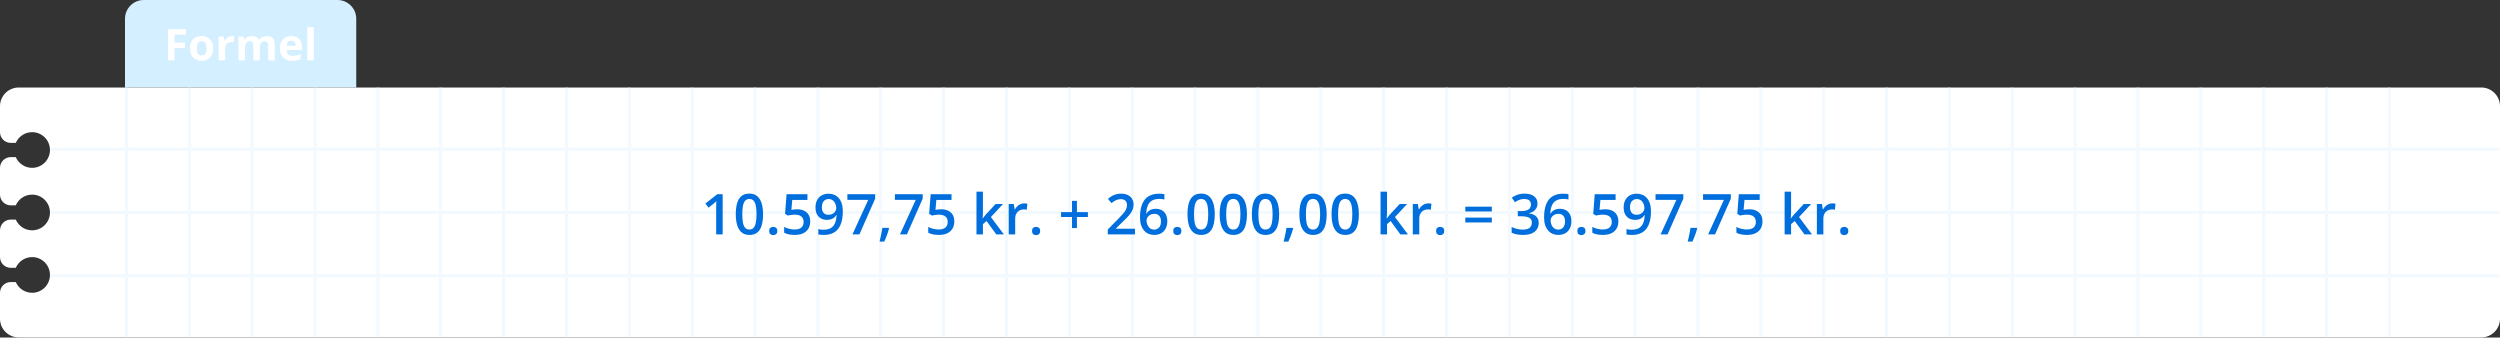 <svg width="800" height="108" viewBox="0 0 800 108" fill="none" xmlns="http://www.w3.org/2000/svg">
<rect x="0" y="0" width="800" height="108" fill="#333333" stroke="none"/>
<g clip-path="url(#clip0_1_1034)">
<path d="M46 0H108C111.31 0 114 2.69 114 6V28H40V6C40 2.69 42.69 0 46 0Z" fill="#D4EFFF"/>
<path d="M55.84 19.32H53.76V9.33H59.49V11.07H55.85V13.65H59.24V15.38H55.85V19.33L55.84 19.32Z" fill="white"/>
<path d="M68.22 15.48C68.22 16.12 68.13 16.68 67.96 17.18C67.79 17.67 67.54 18.09 67.21 18.43C66.88 18.77 66.49 19.03 66.03 19.2C65.57 19.37 65.06 19.46 64.48 19.46C63.94 19.46 63.45 19.37 63 19.2C62.55 19.03 62.16 18.77 61.83 18.43C61.5 18.09 61.25 17.67 61.06 17.18C60.88 16.69 60.79 16.12 60.79 15.48C60.79 14.63 60.94 13.91 61.24 13.33C61.54 12.75 61.97 12.3 62.53 11.99C63.09 11.68 63.75 11.53 64.52 11.53C65.24 11.53 65.87 11.68 66.42 11.99C66.97 12.3 67.41 12.74 67.73 13.33C68.05 13.92 68.2 14.64 68.2 15.48H68.22ZM62.94 15.48C62.94 15.98 62.99 16.4 63.1 16.74C63.21 17.08 63.38 17.34 63.61 17.51C63.84 17.68 64.15 17.77 64.52 17.77C64.89 17.77 65.19 17.68 65.42 17.51C65.65 17.34 65.82 17.08 65.93 16.74C66.04 16.4 66.09 15.98 66.09 15.48C66.09 14.98 66.04 14.55 65.93 14.22C65.82 13.89 65.65 13.63 65.42 13.46C65.19 13.29 64.88 13.21 64.51 13.21C63.96 13.21 63.56 13.4 63.31 13.78C63.06 14.16 62.94 14.73 62.94 15.48Z" fill="white"/>
<path d="M74.21 11.53C74.31 11.53 74.44 11.53 74.58 11.55C74.72 11.56 74.83 11.58 74.92 11.59L74.76 13.55C74.69 13.53 74.59 13.51 74.47 13.5C74.35 13.49 74.24 13.48 74.15 13.48C73.88 13.48 73.62 13.51 73.37 13.58C73.12 13.65 72.89 13.76 72.69 13.91C72.49 14.06 72.33 14.26 72.22 14.51C72.1 14.76 72.05 15.06 72.05 15.42V19.31H69.97V11.67H71.55L71.86 12.96H71.96C72.11 12.7 72.3 12.46 72.52 12.25C72.75 12.03 73 11.86 73.29 11.73C73.58 11.6 73.89 11.54 74.23 11.54L74.21 11.53Z" fill="white"/>
<path d="M85.28 11.53C86.15 11.53 86.8 11.75 87.25 12.2C87.69 12.64 87.92 13.36 87.92 14.34V19.32H85.83V14.86C85.83 14.31 85.74 13.9 85.55 13.62C85.36 13.34 85.07 13.2 84.68 13.2C84.13 13.2 83.74 13.4 83.5 13.79C83.26 14.18 83.15 14.75 83.15 15.48V19.31H81.07V14.85C81.07 14.49 81.03 14.18 80.95 13.93C80.87 13.68 80.74 13.5 80.57 13.38C80.4 13.26 80.19 13.2 79.92 13.2C79.53 13.2 79.23 13.3 79.01 13.49C78.79 13.68 78.63 13.97 78.54 14.34C78.45 14.72 78.4 15.17 78.4 15.72V19.32H76.32V11.68H77.91L78.19 12.66H78.31C78.47 12.4 78.66 12.18 78.89 12.02C79.12 11.86 79.38 11.74 79.67 11.66C79.96 11.58 80.24 11.54 80.53 11.54C81.09 11.54 81.57 11.63 81.96 11.81C82.35 11.99 82.65 12.27 82.86 12.66H83.04C83.27 12.27 83.59 11.98 84.01 11.81C84.43 11.63 84.86 11.54 85.3 11.54L85.28 11.53Z" fill="white"/>
<path d="M93.2 11.53C93.91 11.53 94.51 11.67 95.03 11.94C95.55 12.21 95.93 12.6 96.21 13.12C96.49 13.64 96.63 14.26 96.63 15.01V16.02H91.7C91.72 16.61 91.9 17.07 92.23 17.4C92.56 17.73 93.02 17.9 93.61 17.9C94.1 17.9 94.54 17.85 94.95 17.75C95.36 17.65 95.77 17.5 96.2 17.3V18.91C95.82 19.1 95.43 19.23 95.01 19.32C94.6 19.41 94.1 19.45 93.51 19.45C92.74 19.45 92.07 19.31 91.48 19.03C90.89 18.75 90.43 18.32 90.09 17.74C89.76 17.16 89.59 16.43 89.59 15.55C89.59 14.67 89.74 13.91 90.05 13.32C90.35 12.73 90.78 12.28 91.32 11.98C91.86 11.68 92.49 11.53 93.21 11.53H93.2ZM93.21 13.02C92.8 13.02 92.47 13.15 92.2 13.41C91.93 13.67 91.78 14.08 91.74 14.63H94.67C94.67 14.32 94.61 14.04 94.5 13.8C94.39 13.56 94.23 13.37 94.02 13.23C93.81 13.09 93.54 13.02 93.21 13.02Z" fill="white"/>
<path d="M100.41 19.32H98.33V8.68H100.41V19.32Z" fill="white"/>
<path d="M800 42.29V34C800 30.69 797.31 28 794 28H6C2.69 28 0 30.69 0 34V42.29C0 44.18 1.54 45.72 3.43 45.72H5.05C5.93 43.7 7.94 42.29 10.28 42.29C13.44 42.29 15.99 44.85 15.99 48C15.99 51.15 13.43 53.71 10.28 53.71C7.94 53.71 5.93 52.3 5.05 50.28H3.43C1.54 50.28 0 51.82 0 53.71V62.28C0 64.17 1.54 65.71 3.43 65.71H5.05C5.93 63.69 7.94 62.28 10.28 62.28C13.44 62.28 15.99 64.84 15.99 67.99C15.99 71.14 13.43 73.7 10.28 73.7C7.94 73.7 5.93 72.29 5.05 70.27H3.43C1.54 70.27 0 71.81 0 73.7V82.27C0 84.16 1.54 85.7 3.43 85.7H5.05C5.93 83.68 7.94 82.27 10.28 82.27C13.44 82.27 15.99 84.83 15.99 87.98C15.99 91.13 13.43 93.69 10.28 93.69C7.94 93.69 5.93 92.28 5.05 90.26H3.43C1.54 90.26 0 91.8 0 93.69V101.98C0 105.29 2.69 107.98 6 107.98H794C797.31 107.98 800 105.29 800 101.98V42.27V42.29Z" fill="white"/>
<mask id="mask0_1_1034" style="mask-type:luminance" maskUnits="userSpaceOnUse" x="0" y="28" width="800" height="80">
<path d="M800 42.29V34C800 30.69 797.31 28 794 28H6C2.69 28 0 30.69 0 34V42.29C0 44.18 1.54 45.72 3.43 45.72H5.05C5.93 43.7 7.94 42.29 10.28 42.29C13.44 42.29 15.99 44.85 15.99 48C15.99 51.15 13.43 53.71 10.28 53.71C7.94 53.71 5.93 52.3 5.05 50.28H3.43C1.54 50.28 0 51.82 0 53.71V62.28C0 64.17 1.54 65.71 3.43 65.71H5.05C5.93 63.69 7.94 62.28 10.28 62.28C13.44 62.28 15.99 64.84 15.99 67.99C15.99 71.14 13.43 73.7 10.28 73.7C7.94 73.7 5.93 72.29 5.05 70.27H3.43C1.54 70.27 0 71.81 0 73.7V82.27C0 84.16 1.54 85.7 3.43 85.7H5.05C5.93 83.68 7.94 82.27 10.28 82.27C13.44 82.27 15.99 84.83 15.99 87.98C15.99 91.13 13.43 93.69 10.28 93.69C7.94 93.69 5.93 92.28 5.05 90.26H3.43C1.54 90.26 0 91.8 0 93.69V101.98C0 105.29 2.69 107.98 6 107.98H794C797.31 107.98 800 105.29 800 101.98V42.27V42.29Z" fill="white"/>
</mask>
<g mask="url(#mask0_1_1034)">
<path d="M800 67.5H16V68.5H800V67.5Z" fill="#F2F9FF"/>
<path d="M800 47.25H16V48.25H800V47.25Z" fill="#F2F9FF"/>
<path d="M800 87.75H16V88.75H800V87.75Z" fill="#F2F9FF"/>
<path d="M61.09 28H60.09V108H61.09V28Z" fill="#F2F9FF"/>
<path d="M81.2 28H80.2V108H81.2V28Z" fill="#F2F9FF"/>
<path d="M40.98 28H39.98V108H40.98V28Z" fill="#F2F9FF"/>
<path d="M121.43 28H120.43V108H121.43V28Z" fill="#F2F9FF"/>
<path d="M141.55 28H140.55V108H141.55V28Z" fill="#F2F9FF"/>
<path d="M101.32 28H100.32V108H101.32V28Z" fill="#F2F9FF"/>
<path d="M181.78 28H180.78V108H181.78V28Z" fill="#F2F9FF"/>
<path d="M201.89 28H200.89V108H201.89V28Z" fill="#F2F9FF"/>
<path d="M161.66 28H160.66V108H161.66V28Z" fill="#F2F9FF"/>
<path d="M242.12 28H241.12V108H242.12V28Z" fill="#F2F9FF"/>
<path d="M262.24 28H261.24V108H262.24V28Z" fill="#F2F9FF"/>
<path d="M222.01 28H221.01V108H222.01V28Z" fill="#F2F9FF"/>
<path d="M302.47 28H301.47V108H302.47V28Z" fill="#F2F9FF"/>
<path d="M322.58 28H321.58V108H322.58V28Z" fill="#F2F9FF"/>
<path d="M282.35 28H281.35V108H282.35V28Z" fill="#F2F9FF"/>
<path d="M362.81 28H361.81V108H362.81V28Z" fill="#F2F9FF"/>
<path d="M382.93 28H381.93V108H382.93V28Z" fill="#F2F9FF"/>
<path d="M342.7 28H341.7V108H342.7V28Z" fill="#F2F9FF"/>
<path d="M423.16 28H422.16V108H423.16V28Z" fill="#F2F9FF"/>
<path d="M443.27 28H442.27V108H443.27V28Z" fill="#F2F9FF"/>
<path d="M403.04 28H402.04V108H403.04V28Z" fill="#F2F9FF"/>
<path d="M483.5 28H482.5V108H483.5V28Z" fill="#F2F9FF"/>
<path d="M503.62 28H502.62V108H503.62V28Z" fill="#F2F9FF"/>
<path d="M463.39 28H462.39V108H463.39V28Z" fill="#F2F9FF"/>
<path d="M543.85 28H542.85V108H543.85V28Z" fill="#F2F9FF"/>
<path d="M563.96 28H562.96V108H563.96V28Z" fill="#F2F9FF"/>
<path d="M523.73 28H522.73V108H523.73V28Z" fill="#F2F9FF"/>
<path d="M604.19 28H603.19V108H604.19V28Z" fill="#F2F9FF"/>
<path d="M624.31 28H623.31V108H624.31V28Z" fill="#F2F9FF"/>
<path d="M584.08 28H583.08V108H584.08V28Z" fill="#F2F9FF"/>
<path d="M664.54 28H663.54V108H664.54V28Z" fill="#F2F9FF"/>
<path d="M684.65 28H683.65V108H684.65V28Z" fill="#F2F9FF"/>
<path d="M644.42 28H643.42V108H644.42V28Z" fill="#F2F9FF"/>
<path d="M724.88 28H723.88V108H724.88V28Z" fill="#F2F9FF"/>
<path d="M745 28H744V108H745V28Z" fill="#F2F9FF"/>
<path d="M704.77 28H703.77V108H704.77V28Z" fill="#F2F9FF"/>
<path d="M765.11 28H764.11V108H765.11V28Z" fill="#F2F9FF"/>
</g>
<path d="M231.251 75H229.177V66.73C229.177 66.454 229.18 66.179 229.186 65.903C229.191 65.628 229.197 65.358 229.203 65.095C229.215 64.831 229.229 64.579 229.247 64.339C229.124 64.474 228.972 64.62 228.79 64.778C228.614 64.936 228.427 65.101 228.228 65.27L226.751 66.448L225.714 65.139L229.528 62.15H231.251V75ZM244.18 68.566C244.18 69.603 244.098 70.532 243.934 71.353C243.775 72.167 243.523 72.858 243.178 73.427C242.832 73.995 242.381 74.429 241.824 74.728C241.268 75.026 240.594 75.176 239.803 75.176C238.812 75.176 237.995 74.915 237.351 74.394C236.706 73.866 236.229 73.11 235.918 72.126C235.607 71.136 235.452 69.949 235.452 68.566C235.452 67.184 235.593 66 235.874 65.016C236.161 64.025 236.624 63.267 237.263 62.739C237.901 62.212 238.748 61.948 239.803 61.948C240.799 61.948 241.619 62.212 242.264 62.739C242.914 63.261 243.395 64.017 243.705 65.007C244.021 65.991 244.18 67.178 244.18 68.566ZM237.535 68.566C237.535 69.65 237.605 70.556 237.746 71.282C237.893 72.009 238.133 72.554 238.467 72.917C238.801 73.274 239.246 73.453 239.803 73.453C240.359 73.453 240.805 73.274 241.139 72.917C241.473 72.56 241.713 72.018 241.859 71.291C242.012 70.564 242.088 69.656 242.088 68.566C242.088 67.488 242.015 66.586 241.868 65.859C241.722 65.133 241.481 64.588 241.147 64.225C240.813 63.855 240.365 63.671 239.803 63.671C239.24 63.671 238.792 63.855 238.458 64.225C238.13 64.588 237.893 65.133 237.746 65.859C237.605 66.586 237.535 67.488 237.535 68.566ZM246.148 73.91C246.148 73.43 246.271 73.093 246.518 72.899C246.77 72.7 247.074 72.601 247.432 72.601C247.789 72.601 248.094 72.7 248.346 72.899C248.604 73.093 248.732 73.43 248.732 73.91C248.732 74.379 248.604 74.719 248.346 74.93C248.094 75.135 247.789 75.237 247.432 75.237C247.074 75.237 246.77 75.135 246.518 74.93C246.271 74.719 246.148 74.379 246.148 73.91ZM255.087 66.967C255.913 66.967 256.64 67.116 257.267 67.415C257.899 67.708 258.392 68.142 258.743 68.716C259.095 69.284 259.271 69.981 259.271 70.808C259.271 71.71 259.08 72.489 258.699 73.145C258.318 73.796 257.759 74.297 257.021 74.648C256.282 75 255.383 75.176 254.322 75.176C253.648 75.176 253.019 75.117 252.433 75C251.853 74.883 251.352 74.707 250.93 74.473V72.609C251.369 72.856 251.896 73.058 252.512 73.216C253.127 73.368 253.716 73.444 254.278 73.444C254.876 73.444 255.389 73.356 255.816 73.181C256.244 73.005 256.572 72.735 256.801 72.372C257.035 72.009 257.152 71.549 257.152 70.992C257.152 70.254 256.915 69.686 256.44 69.287C255.972 68.883 255.236 68.681 254.234 68.681C253.883 68.681 253.508 68.713 253.109 68.777C252.717 68.836 252.389 68.9 252.125 68.971L251.22 68.435L251.703 62.15H258.383V63.97H253.522L253.241 67.169C253.452 67.122 253.704 67.078 253.997 67.037C254.29 66.99 254.653 66.967 255.087 66.967ZM269.703 67.626C269.703 68.388 269.647 69.135 269.536 69.867C269.431 70.6 269.243 71.285 268.974 71.924C268.71 72.562 268.344 73.128 267.875 73.62C267.412 74.106 266.826 74.487 266.117 74.763C265.408 75.038 264.553 75.176 263.551 75.176C263.299 75.176 263.006 75.161 262.672 75.132C262.344 75.108 262.074 75.073 261.863 75.026V73.304C262.086 73.368 262.335 73.421 262.61 73.462C262.892 73.497 263.17 73.515 263.445 73.515C264.529 73.515 265.373 73.312 265.977 72.908C266.586 72.504 267.017 71.947 267.269 71.238C267.526 70.529 267.673 69.724 267.708 68.821H267.603C267.433 69.103 267.219 69.36 266.961 69.595C266.703 69.823 266.384 70.008 266.003 70.148C265.622 70.283 265.159 70.351 264.614 70.351C263.876 70.351 263.231 70.195 262.681 69.885C262.136 69.574 261.711 69.123 261.406 68.531C261.107 67.934 260.958 67.216 260.958 66.378C260.958 65.47 261.131 64.688 261.477 64.031C261.822 63.375 262.312 62.871 262.944 62.52C263.577 62.162 264.321 61.983 265.177 61.983C265.821 61.983 266.416 62.101 266.961 62.335C267.512 62.563 267.992 62.915 268.402 63.39C268.812 63.858 269.132 64.447 269.36 65.156C269.589 65.859 269.703 66.683 269.703 67.626ZM265.203 63.688C264.553 63.688 264.022 63.908 263.612 64.348C263.202 64.781 262.997 65.449 262.997 66.352C262.997 67.084 263.173 67.664 263.524 68.092C263.876 68.519 264.415 68.733 265.142 68.733C265.646 68.733 266.079 68.631 266.442 68.426C266.812 68.215 267.096 67.948 267.295 67.626C267.5 67.304 267.603 66.976 267.603 66.642C267.603 66.296 267.553 65.95 267.453 65.605C267.359 65.259 267.213 64.942 267.014 64.655C266.814 64.368 266.562 64.137 266.258 63.961C265.959 63.779 265.607 63.688 265.203 63.688ZM272.788 75L277.833 63.961H271.162V62.15H280.057V63.565L275.012 75H272.788ZM284.372 72.908L284.495 73.11C284.39 73.532 284.255 73.986 284.091 74.473C283.927 74.959 283.748 75.445 283.555 75.932C283.361 76.424 283.165 76.887 282.966 77.32H281.454C281.577 76.846 281.694 76.348 281.806 75.826C281.923 75.311 282.028 74.801 282.122 74.297C282.222 73.787 282.301 73.324 282.359 72.908H284.372ZM287.993 75L293.038 63.961H286.367V62.15H295.262V63.565L290.217 75H287.993ZM301.194 66.967C302.021 66.967 302.747 67.116 303.374 67.415C304.007 67.708 304.499 68.142 304.851 68.716C305.202 69.284 305.378 69.981 305.378 70.808C305.378 71.71 305.188 72.489 304.807 73.145C304.426 73.796 303.866 74.297 303.128 74.648C302.39 75 301.49 75.176 300.43 75.176C299.756 75.176 299.126 75.117 298.54 75C297.96 74.883 297.459 74.707 297.037 74.473V72.609C297.477 72.856 298.004 73.058 298.619 73.216C299.234 73.368 299.823 73.444 300.386 73.444C300.983 73.444 301.496 73.356 301.924 73.181C302.352 73.005 302.68 72.735 302.908 72.372C303.143 72.009 303.26 71.549 303.26 70.992C303.26 70.254 303.022 69.686 302.548 69.287C302.079 68.883 301.344 68.681 300.342 68.681C299.99 68.681 299.615 68.713 299.217 68.777C298.824 68.836 298.496 68.9 298.232 68.971L297.327 68.435L297.811 62.15H304.49V63.97H299.63L299.349 67.169C299.56 67.122 299.812 67.078 300.104 67.037C300.397 66.99 300.761 66.967 301.194 66.967ZM314.536 61.324V67.934C314.536 68.232 314.524 68.561 314.501 68.918C314.478 69.269 314.454 69.601 314.431 69.911H314.475C314.627 69.706 314.809 69.466 315.02 69.19C315.236 68.915 315.441 68.675 315.635 68.47L318.605 65.27H320.979L317.085 69.454L321.233 75H318.808L315.696 70.728L314.536 71.722V75H312.471V61.324H314.536ZM327.72 65.086C327.884 65.086 328.062 65.095 328.256 65.112C328.449 65.13 328.616 65.153 328.757 65.183L328.563 67.116C328.44 67.081 328.288 67.055 328.106 67.037C327.931 67.019 327.772 67.011 327.632 67.011C327.263 67.011 326.911 67.072 326.577 67.195C326.243 67.312 325.947 67.494 325.689 67.74C325.432 67.981 325.229 68.282 325.083 68.645C324.937 69.009 324.863 69.431 324.863 69.911V75H322.789V65.27H324.406L324.688 66.984H324.784C324.978 66.639 325.218 66.322 325.505 66.035C325.792 65.748 326.12 65.519 326.489 65.35C326.864 65.174 327.274 65.086 327.72 65.086ZM330.26 73.91C330.26 73.43 330.383 73.093 330.629 72.899C330.881 72.7 331.186 72.601 331.543 72.601C331.9 72.601 332.205 72.7 332.457 72.899C332.715 73.093 332.844 73.43 332.844 73.91C332.844 74.379 332.715 74.719 332.457 74.93C332.205 75.135 331.9 75.237 331.543 75.237C331.186 75.237 330.881 75.135 330.629 74.93C330.383 74.719 330.26 74.379 330.26 73.91ZM344.612 67.872H348.128V69.436H344.612V72.987H343.048V69.436H339.541V67.872H343.048V64.286H344.612V67.872ZM363.184 75H354.482V73.444L357.813 70.069C358.458 69.413 358.988 68.848 359.404 68.373C359.82 67.893 360.128 67.439 360.327 67.011C360.532 66.583 360.635 66.117 360.635 65.613C360.635 64.992 360.456 64.523 360.099 64.207C359.741 63.885 359.27 63.724 358.684 63.724C358.127 63.724 357.611 63.835 357.137 64.058C356.668 64.274 356.182 64.585 355.678 64.989L354.544 63.627C354.901 63.322 355.282 63.044 355.687 62.792C356.097 62.54 356.554 62.341 357.058 62.194C357.562 62.042 358.136 61.966 358.78 61.966C359.595 61.966 360.298 62.112 360.89 62.405C361.481 62.692 361.936 63.094 362.252 63.609C362.574 64.125 362.735 64.726 362.735 65.411C362.735 66.103 362.598 66.741 362.322 67.327C362.047 67.913 361.654 68.493 361.145 69.067C360.635 69.636 360.028 70.254 359.325 70.922L357.102 73.093V73.189H363.184V75ZM364.801 69.524C364.801 68.769 364.854 68.024 364.959 67.292C365.07 66.56 365.258 65.874 365.521 65.235C365.785 64.597 366.148 64.034 366.611 63.548C367.08 63.062 367.669 62.681 368.378 62.405C369.087 62.124 369.939 61.983 370.936 61.983C371.193 61.983 371.483 61.995 371.806 62.019C372.128 62.042 372.395 62.08 372.605 62.133V63.847C372.377 63.782 372.125 63.732 371.85 63.697C371.58 63.662 371.311 63.645 371.041 63.645C369.963 63.645 369.122 63.85 368.519 64.26C367.915 64.664 367.484 65.221 367.227 65.93C366.969 66.633 366.819 67.439 366.778 68.347H366.884C367.06 68.054 367.279 67.793 367.543 67.564C367.807 67.336 368.129 67.154 368.51 67.019C368.891 66.879 369.333 66.809 369.837 66.809C370.587 66.809 371.24 66.967 371.797 67.283C372.354 67.594 372.781 68.045 373.08 68.637C373.385 69.228 373.537 69.946 373.537 70.79C373.537 71.698 373.364 72.481 373.019 73.137C372.679 73.793 372.192 74.297 371.56 74.648C370.933 75 370.186 75.176 369.318 75.176C368.68 75.176 368.085 75.059 367.534 74.824C366.989 74.59 366.512 74.238 366.102 73.769C365.691 73.301 365.372 72.715 365.144 72.012C364.915 71.303 364.801 70.474 364.801 69.524ZM369.283 73.471C369.951 73.471 370.487 73.254 370.892 72.82C371.302 72.381 371.507 71.71 371.507 70.808C371.507 70.075 371.325 69.495 370.962 69.067C370.604 68.64 370.065 68.426 369.345 68.426C368.853 68.426 368.422 68.531 368.053 68.742C367.684 68.953 367.396 69.22 367.191 69.542C366.992 69.864 366.893 70.192 366.893 70.526C366.893 70.866 366.942 71.209 367.042 71.555C367.142 71.9 367.291 72.22 367.49 72.513C367.689 72.8 367.938 73.031 368.237 73.207C368.536 73.383 368.885 73.471 369.283 73.471ZM375.453 73.91C375.453 73.43 375.576 73.093 375.822 72.899C376.074 72.7 376.379 72.601 376.736 72.601C377.094 72.601 377.398 72.7 377.65 72.899C377.908 73.093 378.037 73.43 378.037 73.91C378.037 74.379 377.908 74.719 377.65 74.93C377.398 75.135 377.094 75.237 376.736 75.237C376.379 75.237 376.074 75.135 375.822 74.93C375.576 74.719 375.453 74.379 375.453 73.91ZM388.725 68.566C388.725 69.603 388.643 70.532 388.479 71.353C388.32 72.167 388.068 72.858 387.723 73.427C387.377 73.995 386.926 74.429 386.369 74.728C385.812 75.026 385.139 75.176 384.348 75.176C383.357 75.176 382.54 74.915 381.896 74.394C381.251 73.866 380.773 73.11 380.463 72.126C380.152 71.136 379.997 69.949 379.997 68.566C379.997 67.184 380.138 66 380.419 65.016C380.706 64.025 381.169 63.267 381.808 62.739C382.446 62.212 383.293 61.948 384.348 61.948C385.344 61.948 386.164 62.212 386.809 62.739C387.459 63.261 387.939 64.017 388.25 65.007C388.566 65.991 388.725 67.178 388.725 68.566ZM382.08 68.566C382.08 69.65 382.15 70.556 382.291 71.282C382.438 72.009 382.678 72.554 383.012 72.917C383.346 73.274 383.791 73.453 384.348 73.453C384.904 73.453 385.35 73.274 385.684 72.917C386.018 72.56 386.258 72.018 386.404 71.291C386.557 70.564 386.633 69.656 386.633 68.566C386.633 67.488 386.56 66.586 386.413 65.859C386.267 65.133 386.026 64.588 385.692 64.225C385.358 63.855 384.91 63.671 384.348 63.671C383.785 63.671 383.337 63.855 383.003 64.225C382.675 64.588 382.438 65.133 382.291 65.859C382.15 66.586 382.08 67.488 382.08 68.566ZM399.025 68.566C399.025 69.603 398.943 70.532 398.779 71.353C398.621 72.167 398.369 72.858 398.023 73.427C397.678 73.995 397.227 74.429 396.67 74.728C396.113 75.026 395.439 75.176 394.648 75.176C393.658 75.176 392.841 74.915 392.196 74.394C391.552 73.866 391.074 73.11 390.764 72.126C390.453 71.136 390.298 69.949 390.298 68.566C390.298 67.184 390.438 66 390.72 65.016C391.007 64.025 391.47 63.267 392.108 62.739C392.747 62.212 393.594 61.948 394.648 61.948C395.645 61.948 396.465 62.212 397.109 62.739C397.76 63.261 398.24 64.017 398.551 65.007C398.867 65.991 399.025 67.178 399.025 68.566ZM392.381 68.566C392.381 69.65 392.451 70.556 392.592 71.282C392.738 72.009 392.979 72.554 393.312 72.917C393.646 73.274 394.092 73.453 394.648 73.453C395.205 73.453 395.65 73.274 395.984 72.917C396.318 72.56 396.559 72.018 396.705 71.291C396.857 70.564 396.934 69.656 396.934 68.566C396.934 67.488 396.86 66.586 396.714 65.859C396.567 65.133 396.327 64.588 395.993 64.225C395.659 63.855 395.211 63.671 394.648 63.671C394.086 63.671 393.638 63.855 393.304 64.225C392.976 64.588 392.738 65.133 392.592 65.859C392.451 66.586 392.381 67.488 392.381 68.566ZM409.326 68.566C409.326 69.603 409.244 70.532 409.08 71.353C408.922 72.167 408.67 72.858 408.324 73.427C407.979 73.995 407.527 74.429 406.971 74.728C406.414 75.026 405.74 75.176 404.949 75.176C403.959 75.176 403.142 74.915 402.497 74.394C401.853 73.866 401.375 73.11 401.064 72.126C400.754 71.136 400.599 69.949 400.599 68.566C400.599 67.184 400.739 66 401.021 65.016C401.308 64.025 401.771 63.267 402.409 62.739C403.048 62.212 403.895 61.948 404.949 61.948C405.945 61.948 406.766 62.212 407.41 62.739C408.061 63.261 408.541 64.017 408.852 65.007C409.168 65.991 409.326 67.178 409.326 68.566ZM402.682 68.566C402.682 69.65 402.752 70.556 402.893 71.282C403.039 72.009 403.279 72.554 403.613 72.917C403.947 73.274 404.393 73.453 404.949 73.453C405.506 73.453 405.951 73.274 406.285 72.917C406.619 72.56 406.859 72.018 407.006 71.291C407.158 70.564 407.234 69.656 407.234 68.566C407.234 67.488 407.161 66.586 407.015 65.859C406.868 65.133 406.628 64.588 406.294 64.225C405.96 63.855 405.512 63.671 404.949 63.671C404.387 63.671 403.938 63.855 403.604 64.225C403.276 64.588 403.039 65.133 402.893 65.859C402.752 66.586 402.682 67.488 402.682 68.566ZM413.677 72.908L413.8 73.11C413.694 73.532 413.56 73.986 413.396 74.473C413.231 74.959 413.053 75.445 412.859 75.932C412.666 76.424 412.47 76.887 412.271 77.32H410.759C410.882 76.846 410.999 76.348 411.11 75.826C411.228 75.311 411.333 74.801 411.427 74.297C411.526 73.787 411.605 73.324 411.664 72.908H413.677ZM424.531 68.566C424.531 69.603 424.449 70.532 424.285 71.353C424.127 72.167 423.875 72.858 423.529 73.427C423.184 73.995 422.732 74.429 422.176 74.728C421.619 75.026 420.945 75.176 420.154 75.176C419.164 75.176 418.347 74.915 417.702 74.394C417.058 73.866 416.58 73.11 416.27 72.126C415.959 71.136 415.804 69.949 415.804 68.566C415.804 67.184 415.944 66 416.226 65.016C416.513 64.025 416.976 63.267 417.614 62.739C418.253 62.212 419.1 61.948 420.154 61.948C421.15 61.948 421.971 62.212 422.615 62.739C423.266 63.261 423.746 64.017 424.057 65.007C424.373 65.991 424.531 67.178 424.531 68.566ZM417.887 68.566C417.887 69.65 417.957 70.556 418.098 71.282C418.244 72.009 418.484 72.554 418.818 72.917C419.152 73.274 419.598 73.453 420.154 73.453C420.711 73.453 421.156 73.274 421.49 72.917C421.824 72.56 422.064 72.018 422.211 71.291C422.363 70.564 422.439 69.656 422.439 68.566C422.439 67.488 422.366 66.586 422.22 65.859C422.073 65.133 421.833 64.588 421.499 64.225C421.165 63.855 420.717 63.671 420.154 63.671C419.592 63.671 419.144 63.855 418.81 64.225C418.481 64.588 418.244 65.133 418.098 65.859C417.957 66.586 417.887 67.488 417.887 68.566ZM434.832 68.566C434.832 69.603 434.75 70.532 434.586 71.353C434.428 72.167 434.176 72.858 433.83 73.427C433.484 73.995 433.033 74.429 432.477 74.728C431.92 75.026 431.246 75.176 430.455 75.176C429.465 75.176 428.647 74.915 428.003 74.394C427.358 73.866 426.881 73.11 426.57 72.126C426.26 71.136 426.104 69.949 426.104 68.566C426.104 67.184 426.245 66 426.526 65.016C426.813 64.025 427.276 63.267 427.915 62.739C428.554 62.212 429.4 61.948 430.455 61.948C431.451 61.948 432.271 62.212 432.916 62.739C433.566 63.261 434.047 64.017 434.357 65.007C434.674 65.991 434.832 67.178 434.832 68.566ZM428.188 68.566C428.188 69.65 428.258 70.556 428.398 71.282C428.545 72.009 428.785 72.554 429.119 72.917C429.453 73.274 429.898 73.453 430.455 73.453C431.012 73.453 431.457 73.274 431.791 72.917C432.125 72.56 432.365 72.018 432.512 71.291C432.664 70.564 432.74 69.656 432.74 68.566C432.74 67.488 432.667 66.586 432.521 65.859C432.374 65.133 432.134 64.588 431.8 64.225C431.466 63.855 431.018 63.671 430.455 63.671C429.893 63.671 429.444 63.855 429.11 64.225C428.782 64.588 428.545 65.133 428.398 65.859C428.258 66.586 428.188 67.488 428.188 68.566ZM443.841 61.324V67.934C443.841 68.232 443.829 68.561 443.806 68.918C443.782 69.269 443.759 69.601 443.735 69.911H443.779C443.932 69.706 444.113 69.466 444.324 69.19C444.541 68.915 444.746 68.675 444.939 68.47L447.91 65.27H450.283L446.39 69.454L450.538 75H448.112L445.001 70.728L443.841 71.722V75H441.775V61.324H443.841ZM457.024 65.086C457.188 65.086 457.367 65.095 457.561 65.112C457.754 65.13 457.921 65.153 458.062 65.183L457.868 67.116C457.745 67.081 457.593 67.055 457.411 67.037C457.235 67.019 457.077 67.011 456.937 67.011C456.567 67.011 456.216 67.072 455.882 67.195C455.548 67.312 455.252 67.494 454.994 67.74C454.736 67.981 454.534 68.282 454.388 68.645C454.241 69.009 454.168 69.431 454.168 69.911V75H452.094V65.27H453.711L453.992 66.984H454.089C454.282 66.639 454.522 66.322 454.81 66.035C455.097 65.748 455.425 65.519 455.794 65.35C456.169 65.174 456.579 65.086 457.024 65.086ZM459.564 73.91C459.564 73.43 459.688 73.093 459.934 72.899C460.186 72.7 460.49 72.601 460.848 72.601C461.205 72.601 461.51 72.7 461.762 72.899C462.02 73.093 462.148 73.43 462.148 73.91C462.148 74.379 462.02 74.719 461.762 74.93C461.51 75.135 461.205 75.237 460.848 75.237C460.49 75.237 460.186 75.135 459.934 74.93C459.688 74.719 459.564 74.379 459.564 73.91ZM468.898 67.679V66.132H477.38V67.679H468.898ZM468.898 71.186V69.63H477.38V71.186H468.898ZM491.996 65.086C491.996 65.666 491.879 66.17 491.645 66.598C491.41 67.025 491.088 67.377 490.678 67.652C490.273 67.922 489.805 68.115 489.271 68.232V68.294C490.297 68.423 491.07 68.745 491.592 69.261C492.119 69.776 492.383 70.459 492.383 71.309C492.383 72.053 492.204 72.718 491.847 73.304C491.489 73.884 490.941 74.341 490.203 74.675C489.465 75.009 488.516 75.176 487.355 75.176C486.658 75.176 486.011 75.12 485.413 75.009C484.821 74.897 484.259 74.719 483.726 74.473V72.636C484.271 72.905 484.851 73.113 485.466 73.26C486.081 73.406 486.664 73.48 487.215 73.48C488.287 73.48 489.052 73.28 489.509 72.882C489.966 72.478 490.194 71.921 490.194 71.212C490.194 70.755 490.074 70.38 489.834 70.087C489.6 69.794 489.233 69.574 488.735 69.428C488.243 69.281 487.607 69.208 486.828 69.208H485.694V67.547H486.837C487.581 67.547 488.179 67.459 488.63 67.283C489.081 67.102 489.406 66.853 489.605 66.536C489.811 66.22 489.913 65.851 489.913 65.429C489.913 64.878 489.734 64.45 489.377 64.145C489.02 63.835 488.489 63.68 487.786 63.68C487.353 63.68 486.957 63.73 486.6 63.829C486.248 63.929 485.923 64.055 485.624 64.207C485.325 64.359 485.041 64.523 484.771 64.699L483.778 63.267C484.265 62.903 484.845 62.596 485.519 62.344C486.192 62.092 486.978 61.966 487.874 61.966C489.192 61.966 490.209 62.25 490.924 62.818C491.639 63.381 491.996 64.137 491.996 65.086ZM494.105 69.524C494.105 68.769 494.158 68.024 494.264 67.292C494.375 66.56 494.562 65.874 494.826 65.235C495.09 64.597 495.453 64.034 495.916 63.548C496.385 63.062 496.974 62.681 497.683 62.405C498.392 62.124 499.244 61.983 500.24 61.983C500.498 61.983 500.788 61.995 501.11 62.019C501.433 62.042 501.699 62.08 501.91 62.133V63.847C501.682 63.782 501.43 63.732 501.154 63.697C500.885 63.662 500.615 63.645 500.346 63.645C499.268 63.645 498.427 63.85 497.823 64.26C497.22 64.664 496.789 65.221 496.531 65.93C496.273 66.633 496.124 67.439 496.083 68.347H496.188C496.364 68.054 496.584 67.793 496.848 67.564C497.111 67.336 497.434 67.154 497.814 67.019C498.195 66.879 498.638 66.809 499.142 66.809C499.892 66.809 500.545 66.967 501.102 67.283C501.658 67.594 502.086 68.045 502.385 68.637C502.689 69.228 502.842 69.946 502.842 70.79C502.842 71.698 502.669 72.481 502.323 73.137C501.983 73.793 501.497 74.297 500.864 74.648C500.237 75 499.49 75.176 498.623 75.176C497.984 75.176 497.39 75.059 496.839 74.824C496.294 74.59 495.816 74.238 495.406 73.769C494.996 73.301 494.677 72.715 494.448 72.012C494.22 71.303 494.105 70.474 494.105 69.524ZM498.588 73.471C499.256 73.471 499.792 73.254 500.196 72.82C500.606 72.381 500.812 71.71 500.812 70.808C500.812 70.075 500.63 69.495 500.267 69.067C499.909 68.64 499.37 68.426 498.649 68.426C498.157 68.426 497.727 68.531 497.357 68.742C496.988 68.953 496.701 69.22 496.496 69.542C496.297 69.864 496.197 70.192 496.197 70.526C496.197 70.866 496.247 71.209 496.347 71.555C496.446 71.9 496.596 72.22 496.795 72.513C496.994 72.8 497.243 73.031 497.542 73.207C497.841 73.383 498.189 73.471 498.588 73.471ZM504.758 73.91C504.758 73.43 504.881 73.093 505.127 72.899C505.379 72.7 505.684 72.601 506.041 72.601C506.398 72.601 506.703 72.7 506.955 72.899C507.213 73.093 507.342 73.43 507.342 73.91C507.342 74.379 507.213 74.719 506.955 74.93C506.703 75.135 506.398 75.237 506.041 75.237C505.684 75.237 505.379 75.135 505.127 74.93C504.881 74.719 504.758 74.379 504.758 73.91ZM513.696 66.967C514.522 66.967 515.249 67.116 515.876 67.415C516.509 67.708 517.001 68.142 517.353 68.716C517.704 69.284 517.88 69.981 517.88 70.808C517.88 71.71 517.689 72.489 517.309 73.145C516.928 73.796 516.368 74.297 515.63 74.648C514.892 75 513.992 75.176 512.932 75.176C512.258 75.176 511.628 75.117 511.042 75C510.462 74.883 509.961 74.707 509.539 74.473V72.609C509.979 72.856 510.506 73.058 511.121 73.216C511.736 73.368 512.325 73.444 512.888 73.444C513.485 73.444 513.998 73.356 514.426 73.181C514.854 73.005 515.182 72.735 515.41 72.372C515.645 72.009 515.762 71.549 515.762 70.992C515.762 70.254 515.524 69.686 515.05 69.287C514.581 68.883 513.846 68.681 512.844 68.681C512.492 68.681 512.117 68.713 511.719 68.777C511.326 68.836 510.998 68.9 510.734 68.971L509.829 68.435L510.312 62.15H516.992V63.97H512.132L511.851 67.169C512.062 67.122 512.313 67.078 512.606 67.037C512.899 66.99 513.263 66.967 513.696 66.967ZM528.312 67.626C528.312 68.388 528.257 69.135 528.146 69.867C528.04 70.6 527.853 71.285 527.583 71.924C527.319 72.562 526.953 73.128 526.484 73.62C526.021 74.106 525.436 74.487 524.727 74.763C524.018 75.038 523.162 75.176 522.16 75.176C521.908 75.176 521.615 75.161 521.281 75.132C520.953 75.108 520.684 75.073 520.473 75.026V73.304C520.695 73.368 520.944 73.421 521.22 73.462C521.501 73.497 521.779 73.515 522.055 73.515C523.139 73.515 523.982 73.312 524.586 72.908C525.195 72.504 525.626 71.947 525.878 71.238C526.136 70.529 526.282 69.724 526.317 68.821H526.212C526.042 69.103 525.828 69.36 525.57 69.595C525.312 69.823 524.993 70.008 524.612 70.148C524.231 70.283 523.769 70.351 523.224 70.351C522.485 70.351 521.841 70.195 521.29 69.885C520.745 69.574 520.32 69.123 520.016 68.531C519.717 67.934 519.567 67.216 519.567 66.378C519.567 65.47 519.74 64.688 520.086 64.031C520.432 63.375 520.921 62.871 521.554 62.52C522.187 62.162 522.931 61.983 523.786 61.983C524.431 61.983 525.025 62.101 525.57 62.335C526.121 62.563 526.602 62.915 527.012 63.39C527.422 63.858 527.741 64.447 527.97 65.156C528.198 65.859 528.312 66.683 528.312 67.626ZM523.812 63.688C523.162 63.688 522.632 63.908 522.222 64.348C521.812 64.781 521.606 65.449 521.606 66.352C521.606 67.084 521.782 67.664 522.134 68.092C522.485 68.519 523.024 68.733 523.751 68.733C524.255 68.733 524.688 68.631 525.052 68.426C525.421 68.215 525.705 67.948 525.904 67.626C526.109 67.304 526.212 66.976 526.212 66.642C526.212 66.296 526.162 65.95 526.062 65.605C525.969 65.259 525.822 64.942 525.623 64.655C525.424 64.368 525.172 64.137 524.867 63.961C524.568 63.779 524.217 63.688 523.812 63.688ZM531.397 75L536.442 63.961H529.771V62.15H538.666V63.565L533.621 75H531.397ZM542.981 72.908L543.104 73.11C542.999 73.532 542.864 73.986 542.7 74.473C542.536 74.959 542.357 75.445 542.164 75.932C541.971 76.424 541.774 76.887 541.575 77.32H540.063C540.187 76.846 540.304 76.348 540.415 75.826C540.532 75.311 540.638 74.801 540.731 74.297C540.831 73.787 540.91 73.324 540.969 72.908H542.981ZM546.603 75L551.647 63.961H544.977V62.15H553.871V63.565L548.826 75H546.603ZM559.804 66.967C560.63 66.967 561.356 67.116 561.983 67.415C562.616 67.708 563.108 68.142 563.46 68.716C563.812 69.284 563.987 69.981 563.987 70.808C563.987 71.71 563.797 72.489 563.416 73.145C563.035 73.796 562.476 74.297 561.737 74.648C560.999 75 560.1 75.176 559.039 75.176C558.365 75.176 557.735 75.117 557.149 75C556.569 74.883 556.068 74.707 555.646 74.473V72.609C556.086 72.856 556.613 73.058 557.229 73.216C557.844 73.368 558.433 73.444 558.995 73.444C559.593 73.444 560.105 73.356 560.533 73.181C560.961 73.005 561.289 72.735 561.518 72.372C561.752 72.009 561.869 71.549 561.869 70.992C561.869 70.254 561.632 69.686 561.157 69.287C560.688 68.883 559.953 68.681 558.951 68.681C558.6 68.681 558.225 68.713 557.826 68.777C557.434 68.836 557.105 68.9 556.842 68.971L555.937 68.435L556.42 62.15H563.1V63.97H558.239L557.958 67.169C558.169 67.122 558.421 67.078 558.714 67.037C559.007 66.99 559.37 66.967 559.804 66.967ZM573.146 61.324V67.934C573.146 68.232 573.134 68.561 573.11 68.918C573.087 69.269 573.063 69.601 573.04 69.911H573.084C573.236 69.706 573.418 69.466 573.629 69.19C573.846 68.915 574.051 68.675 574.244 68.47L577.215 65.27H579.588L575.694 69.454L579.843 75H577.417L574.306 70.728L573.146 71.722V75H571.08V61.324H573.146ZM586.329 65.086C586.493 65.086 586.672 65.095 586.865 65.112C587.059 65.13 587.226 65.153 587.366 65.183L587.173 67.116C587.05 67.081 586.897 67.055 586.716 67.037C586.54 67.019 586.382 67.011 586.241 67.011C585.872 67.011 585.521 67.072 585.187 67.195C584.853 67.312 584.557 67.494 584.299 67.74C584.041 67.981 583.839 68.282 583.692 68.645C583.546 69.009 583.473 69.431 583.473 69.911V75H581.398V65.27H583.016L583.297 66.984H583.394C583.587 66.639 583.827 66.322 584.114 66.035C584.401 65.748 584.729 65.519 585.099 65.35C585.474 65.174 585.884 65.086 586.329 65.086ZM588.869 73.91C588.869 73.43 588.992 73.093 589.238 72.899C589.49 72.7 589.795 72.601 590.152 72.601C590.51 72.601 590.814 72.7 591.066 72.899C591.324 73.093 591.453 73.43 591.453 73.91C591.453 74.379 591.324 74.719 591.066 74.93C590.814 75.135 590.51 75.237 590.152 75.237C589.795 75.237 589.49 75.135 589.238 74.93C588.992 74.719 588.869 74.379 588.869 73.91Z" fill="#006EDC"/>
</g>
<defs>
<clipPath id="clip0_1_1034">
<rect width="800" height="108" fill="white"/>
</clipPath>
</defs>
</svg>
